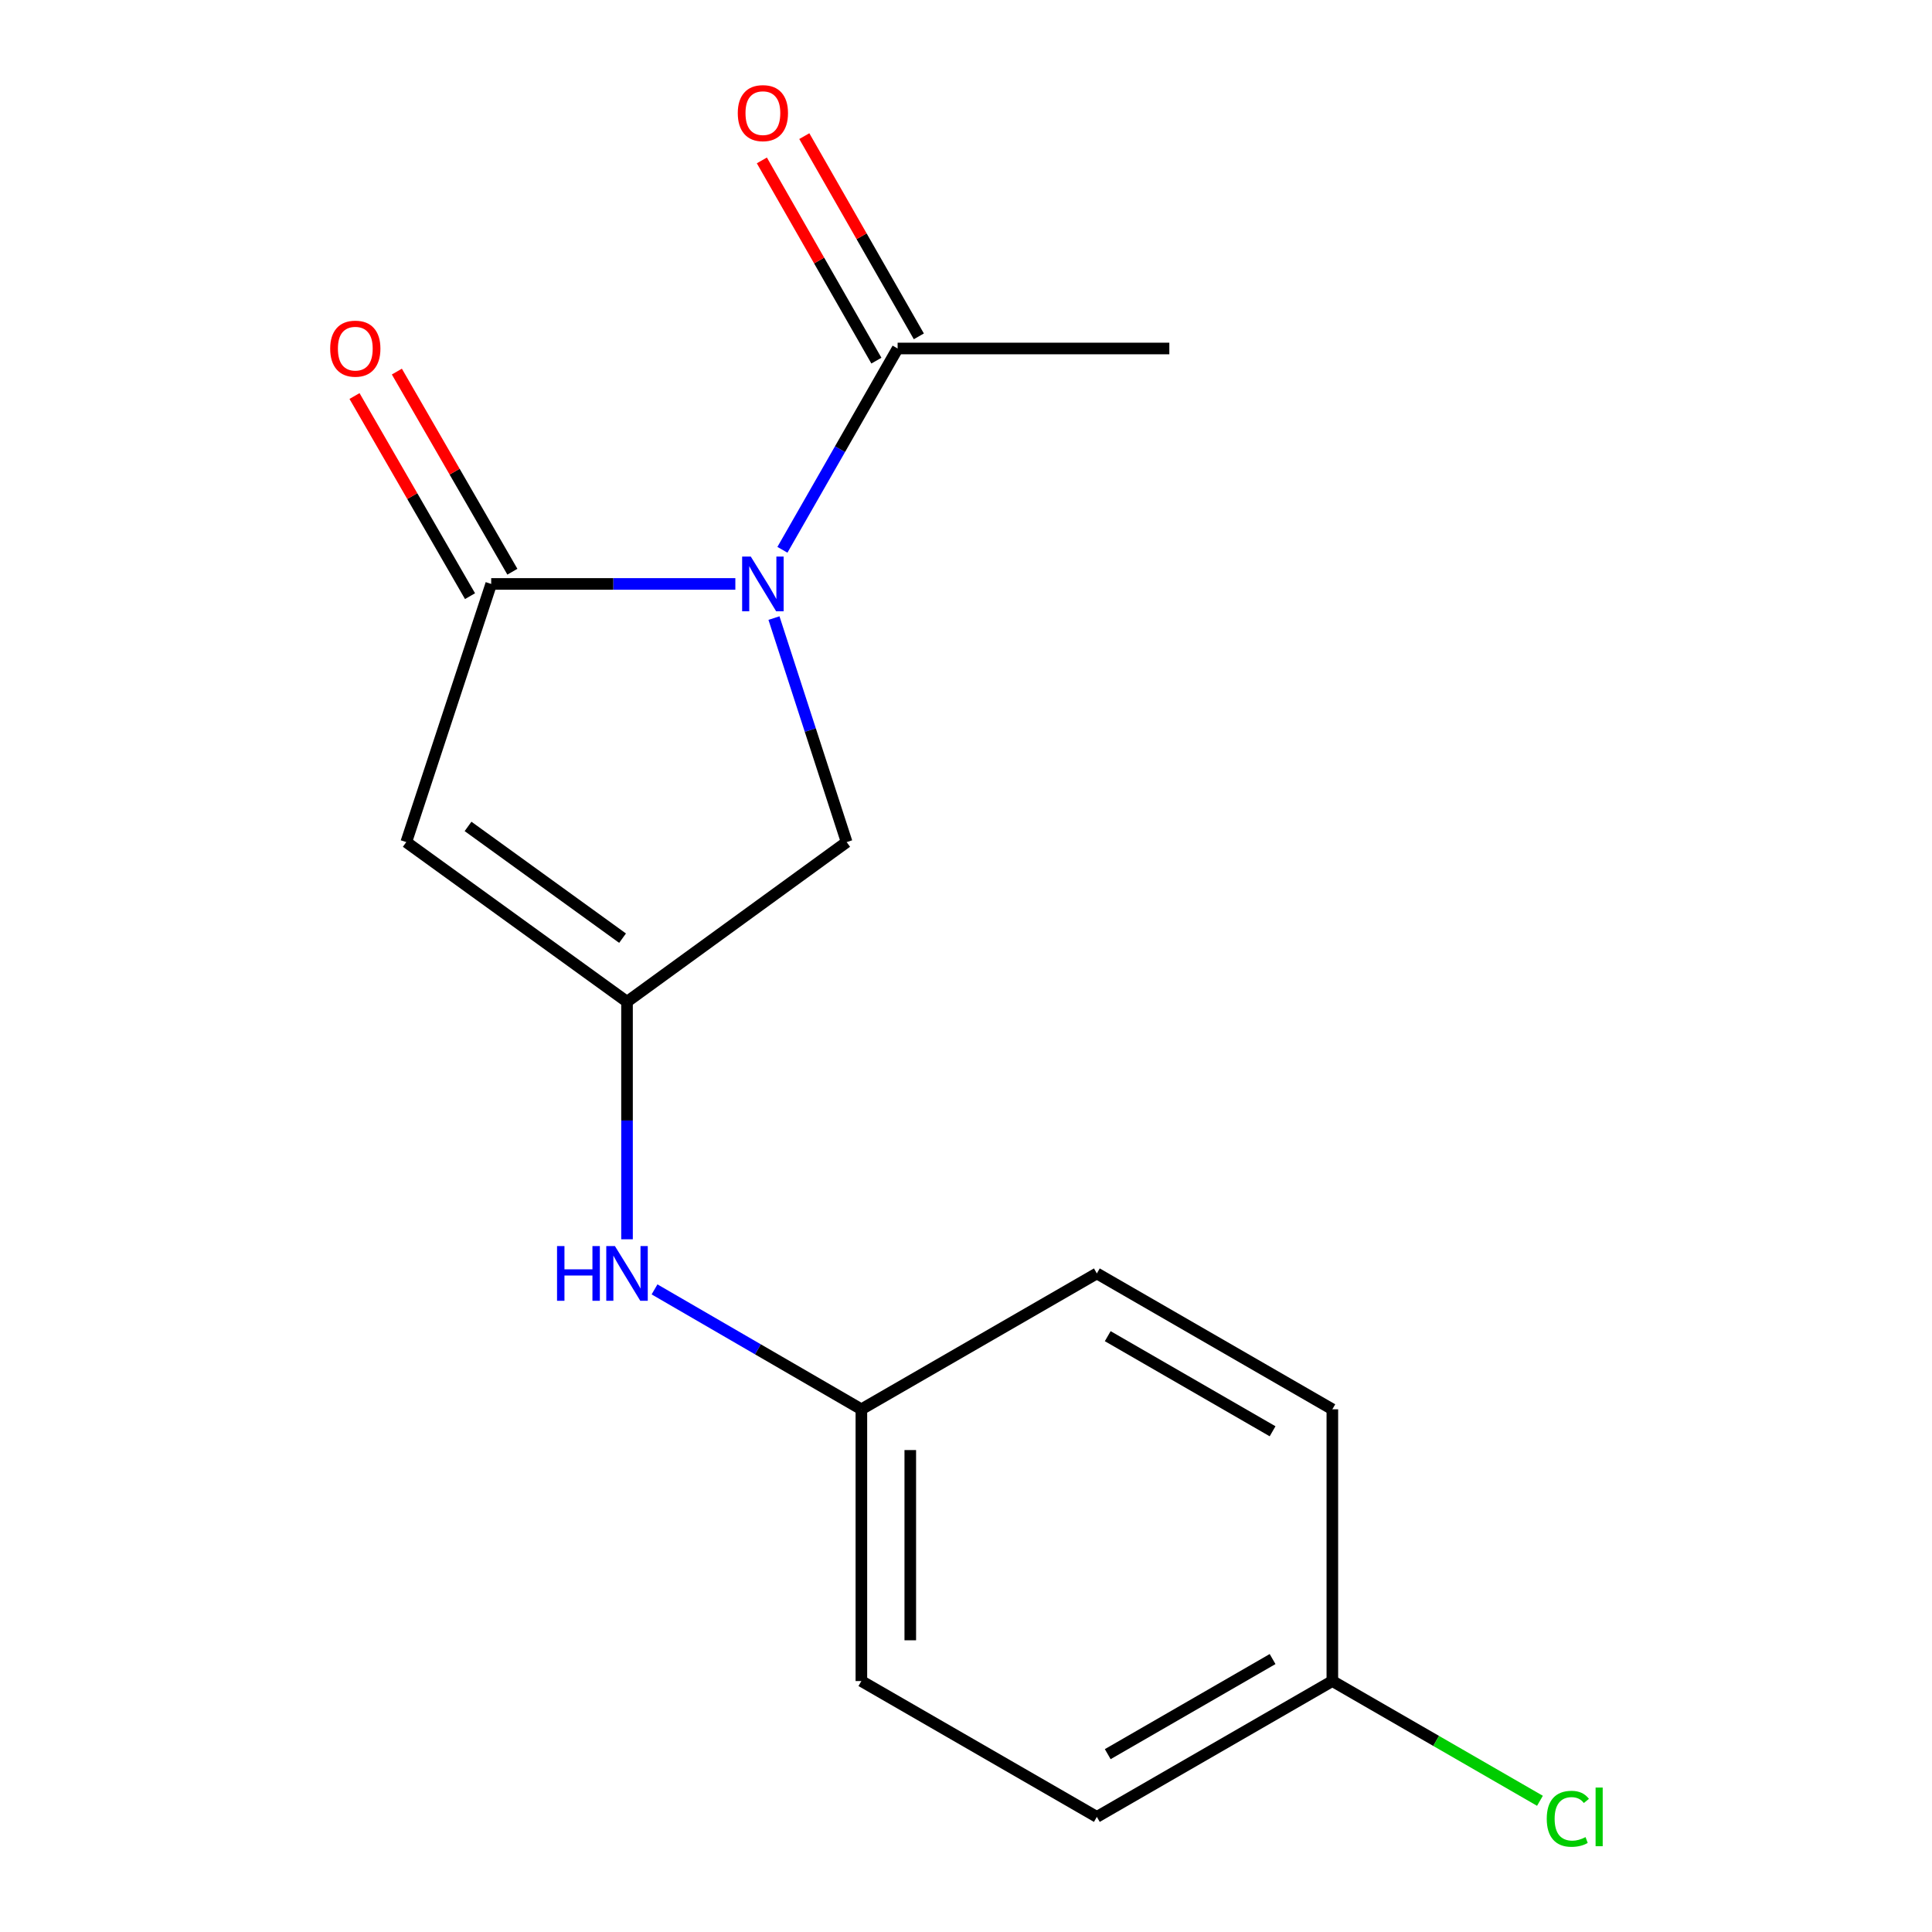 <?xml version='1.0' encoding='iso-8859-1'?>
<svg version='1.1' baseProfile='full'
              xmlns='http://www.w3.org/2000/svg'
                      xmlns:rdkit='http://www.rdkit.org/xml'
                      xmlns:xlink='http://www.w3.org/1999/xlink'
                  xml:space='preserve'
width='1000px' height='1000px' viewBox='0 0 1000 1000'>
<!-- END OF HEADER -->
<rect style='opacity:1.0;fill:#FFFFFF;stroke:none' width='1000' height='1000' x='0' y='0'> </rect>
<path class='bond-0' d='M 380.614,302.246 L 317.429,302.246' style='fill:none;fill-rule:evenodd;stroke:#0000FF;stroke-width:6px;stroke-linecap:butt;stroke-linejoin:miter;stroke-opacity:1' />
<path class='bond-0' d='M 317.429,302.246 L 254.244,302.246' style='fill:none;fill-rule:evenodd;stroke:#000000;stroke-width:6px;stroke-linecap:butt;stroke-linejoin:miter;stroke-opacity:1' />
<path class='bond-3' d='M 404.981,284.576 L 434.794,232.478' style='fill:none;fill-rule:evenodd;stroke:#0000FF;stroke-width:6px;stroke-linecap:butt;stroke-linejoin:miter;stroke-opacity:1' />
<path class='bond-3' d='M 434.794,232.478 L 464.606,180.381' style='fill:none;fill-rule:evenodd;stroke:#000000;stroke-width:6px;stroke-linecap:butt;stroke-linejoin:miter;stroke-opacity:1' />
<path class='bond-4' d='M 400.604,319.918 L 419.414,377.894' style='fill:none;fill-rule:evenodd;stroke:#0000FF;stroke-width:6px;stroke-linecap:butt;stroke-linejoin:miter;stroke-opacity:1' />
<path class='bond-4' d='M 419.414,377.894 L 438.225,435.869' style='fill:none;fill-rule:evenodd;stroke:#000000;stroke-width:6px;stroke-linecap:butt;stroke-linejoin:miter;stroke-opacity:1' />
<path class='bond-1' d='M 254.244,302.246 L 210.285,435.869' style='fill:none;fill-rule:evenodd;stroke:#000000;stroke-width:6px;stroke-linecap:butt;stroke-linejoin:miter;stroke-opacity:1' />
<path class='bond-6' d='M 265.206,295.92 L 235.31,244.125' style='fill:none;fill-rule:evenodd;stroke:#000000;stroke-width:6px;stroke-linecap:butt;stroke-linejoin:miter;stroke-opacity:1' />
<path class='bond-6' d='M 235.31,244.125 L 205.415,192.331' style='fill:none;fill-rule:evenodd;stroke:#FF0000;stroke-width:6px;stroke-linecap:butt;stroke-linejoin:miter;stroke-opacity:1' />
<path class='bond-6' d='M 243.283,308.573 L 213.388,256.779' style='fill:none;fill-rule:evenodd;stroke:#000000;stroke-width:6px;stroke-linecap:butt;stroke-linejoin:miter;stroke-opacity:1' />
<path class='bond-6' d='M 213.388,256.779 L 183.492,204.985' style='fill:none;fill-rule:evenodd;stroke:#FF0000;stroke-width:6px;stroke-linecap:butt;stroke-linejoin:miter;stroke-opacity:1' />
<path class='bond-16' d='M 210.285,435.869 L 324.543,518.5' style='fill:none;fill-rule:evenodd;stroke:#000000;stroke-width:6px;stroke-linecap:butt;stroke-linejoin:miter;stroke-opacity:1' />
<path class='bond-16' d='M 242.257,427.753 L 322.238,485.595' style='fill:none;fill-rule:evenodd;stroke:#000000;stroke-width:6px;stroke-linecap:butt;stroke-linejoin:miter;stroke-opacity:1' />
<path class='bond-2' d='M 324.543,518.5 L 438.225,435.869' style='fill:none;fill-rule:evenodd;stroke:#000000;stroke-width:6px;stroke-linecap:butt;stroke-linejoin:miter;stroke-opacity:1' />
<path class='bond-5' d='M 324.543,518.5 L 324.543,579.975' style='fill:none;fill-rule:evenodd;stroke:#000000;stroke-width:6px;stroke-linecap:butt;stroke-linejoin:miter;stroke-opacity:1' />
<path class='bond-5' d='M 324.543,579.975 L 324.543,641.45' style='fill:none;fill-rule:evenodd;stroke:#0000FF;stroke-width:6px;stroke-linecap:butt;stroke-linejoin:miter;stroke-opacity:1' />
<path class='bond-7' d='M 475.592,174.096 L 445.95,122.278' style='fill:none;fill-rule:evenodd;stroke:#000000;stroke-width:6px;stroke-linecap:butt;stroke-linejoin:miter;stroke-opacity:1' />
<path class='bond-7' d='M 445.95,122.278 L 416.307,70.459' style='fill:none;fill-rule:evenodd;stroke:#FF0000;stroke-width:6px;stroke-linecap:butt;stroke-linejoin:miter;stroke-opacity:1' />
<path class='bond-7' d='M 453.62,186.665 L 423.978,134.846' style='fill:none;fill-rule:evenodd;stroke:#000000;stroke-width:6px;stroke-linecap:butt;stroke-linejoin:miter;stroke-opacity:1' />
<path class='bond-7' d='M 423.978,134.846 L 394.336,83.028' style='fill:none;fill-rule:evenodd;stroke:#FF0000;stroke-width:6px;stroke-linecap:butt;stroke-linejoin:miter;stroke-opacity:1' />
<path class='bond-15' d='M 464.606,180.381 L 605.245,180.381' style='fill:none;fill-rule:evenodd;stroke:#000000;stroke-width:6px;stroke-linecap:butt;stroke-linejoin:miter;stroke-opacity:1' />
<path class='bond-8' d='M 338.788,667.384 L 392.317,698.418' style='fill:none;fill-rule:evenodd;stroke:#0000FF;stroke-width:6px;stroke-linecap:butt;stroke-linejoin:miter;stroke-opacity:1' />
<path class='bond-8' d='M 392.317,698.418 L 445.847,729.452' style='fill:none;fill-rule:evenodd;stroke:#000000;stroke-width:6px;stroke-linecap:butt;stroke-linejoin:miter;stroke-opacity:1' />
<path class='bond-11' d='M 445.847,729.452 L 567.727,659.126' style='fill:none;fill-rule:evenodd;stroke:#000000;stroke-width:6px;stroke-linecap:butt;stroke-linejoin:miter;stroke-opacity:1' />
<path class='bond-12' d='M 445.847,729.452 L 445.847,870.106' style='fill:none;fill-rule:evenodd;stroke:#000000;stroke-width:6px;stroke-linecap:butt;stroke-linejoin:miter;stroke-opacity:1' />
<path class='bond-12' d='M 471.159,750.55 L 471.159,849.008' style='fill:none;fill-rule:evenodd;stroke:#000000;stroke-width:6px;stroke-linecap:butt;stroke-linejoin:miter;stroke-opacity:1' />
<path class='bond-9' d='M 689.621,870.106 L 567.727,940.419' style='fill:none;fill-rule:evenodd;stroke:#000000;stroke-width:6px;stroke-linecap:butt;stroke-linejoin:miter;stroke-opacity:1' />
<path class='bond-9' d='M 658.689,858.727 L 573.363,907.945' style='fill:none;fill-rule:evenodd;stroke:#000000;stroke-width:6px;stroke-linecap:butt;stroke-linejoin:miter;stroke-opacity:1' />
<path class='bond-10' d='M 689.621,870.106 L 743.349,901.098' style='fill:none;fill-rule:evenodd;stroke:#000000;stroke-width:6px;stroke-linecap:butt;stroke-linejoin:miter;stroke-opacity:1' />
<path class='bond-10' d='M 743.349,901.098 L 797.077,932.09' style='fill:none;fill-rule:evenodd;stroke:#00CC00;stroke-width:6px;stroke-linecap:butt;stroke-linejoin:miter;stroke-opacity:1' />
<path class='bond-17' d='M 689.621,870.106 L 689.621,729.452' style='fill:none;fill-rule:evenodd;stroke:#000000;stroke-width:6px;stroke-linecap:butt;stroke-linejoin:miter;stroke-opacity:1' />
<path class='bond-13' d='M 567.727,659.126 L 689.621,729.452' style='fill:none;fill-rule:evenodd;stroke:#000000;stroke-width:6px;stroke-linecap:butt;stroke-linejoin:miter;stroke-opacity:1' />
<path class='bond-13' d='M 573.361,691.6 L 658.687,740.828' style='fill:none;fill-rule:evenodd;stroke:#000000;stroke-width:6px;stroke-linecap:butt;stroke-linejoin:miter;stroke-opacity:1' />
<path class='bond-14' d='M 445.847,870.106 L 567.727,940.419' style='fill:none;fill-rule:evenodd;stroke:#000000;stroke-width:6px;stroke-linecap:butt;stroke-linejoin:miter;stroke-opacity:1' />
<path  class='atom-0' d='M 388.61 288.086
L 397.89 303.086
Q 398.81 304.566, 400.29 307.246
Q 401.77 309.926, 401.85 310.086
L 401.85 288.086
L 405.61 288.086
L 405.61 316.406
L 401.73 316.406
L 391.77 300.006
Q 390.61 298.086, 389.37 295.886
Q 388.17 293.686, 387.81 293.006
L 387.81 316.406
L 384.13 316.406
L 384.13 288.086
L 388.61 288.086
' fill='#0000FF'/>
<path  class='atom-6' d='M 288.323 644.966
L 292.163 644.966
L 292.163 657.006
L 306.643 657.006
L 306.643 644.966
L 310.483 644.966
L 310.483 673.286
L 306.643 673.286
L 306.643 660.206
L 292.163 660.206
L 292.163 673.286
L 288.323 673.286
L 288.323 644.966
' fill='#0000FF'/>
<path  class='atom-6' d='M 318.283 644.966
L 327.563 659.966
Q 328.483 661.446, 329.963 664.126
Q 331.443 666.806, 331.523 666.966
L 331.523 644.966
L 335.283 644.966
L 335.283 673.286
L 331.403 673.286
L 321.443 656.886
Q 320.283 654.966, 319.043 652.766
Q 317.843 650.566, 317.483 649.886
L 317.483 673.286
L 313.803 673.286
L 313.803 644.966
L 318.283 644.966
' fill='#0000FF'/>
<path  class='atom-7' d='M 170.904 180.461
Q 170.904 173.661, 174.264 169.861
Q 177.624 166.061, 183.904 166.061
Q 190.184 166.061, 193.544 169.861
Q 196.904 173.661, 196.904 180.461
Q 196.904 187.341, 193.504 191.261
Q 190.104 195.141, 183.904 195.141
Q 177.664 195.141, 174.264 191.261
Q 170.904 187.381, 170.904 180.461
M 183.904 191.941
Q 188.224 191.941, 190.544 189.061
Q 192.904 186.141, 192.904 180.461
Q 192.904 174.901, 190.544 172.101
Q 188.224 169.261, 183.904 169.261
Q 179.584 169.261, 177.224 172.061
Q 174.904 174.861, 174.904 180.461
Q 174.904 186.181, 177.224 189.061
Q 179.584 191.941, 183.904 191.941
' fill='#FF0000'/>
<path  class='atom-8' d='M 381.87 58.552
Q 381.87 51.752, 385.23 47.952
Q 388.59 44.152, 394.87 44.152
Q 401.15 44.152, 404.51 47.952
Q 407.87 51.752, 407.87 58.552
Q 407.87 65.432, 404.47 69.352
Q 401.07 73.232, 394.87 73.232
Q 388.63 73.232, 385.23 69.352
Q 381.87 65.472, 381.87 58.552
M 394.87 70.032
Q 399.19 70.032, 401.51 67.152
Q 403.87 64.232, 403.87 58.552
Q 403.87 52.992, 401.51 50.192
Q 399.19 47.352, 394.87 47.352
Q 390.55 47.352, 388.19 50.152
Q 385.87 52.952, 385.87 58.552
Q 385.87 64.272, 388.19 67.152
Q 390.55 70.032, 394.87 70.032
' fill='#FF0000'/>
<path  class='atom-11' d='M 800.595 941.399
Q 800.595 934.359, 803.875 930.679
Q 807.195 926.959, 813.475 926.959
Q 819.315 926.959, 822.435 931.079
L 819.795 933.239
Q 817.515 930.239, 813.475 930.239
Q 809.195 930.239, 806.915 933.119
Q 804.675 935.959, 804.675 941.399
Q 804.675 946.999, 806.995 949.879
Q 809.355 952.759, 813.915 952.759
Q 817.035 952.759, 820.675 950.879
L 821.795 953.879
Q 820.315 954.839, 818.075 955.399
Q 815.835 955.959, 813.355 955.959
Q 807.195 955.959, 803.875 952.199
Q 800.595 948.439, 800.595 941.399
' fill='#00CC00'/>
<path  class='atom-11' d='M 825.875 925.239
L 829.555 925.239
L 829.555 955.599
L 825.875 955.599
L 825.875 925.239
' fill='#00CC00'/>
</svg>
